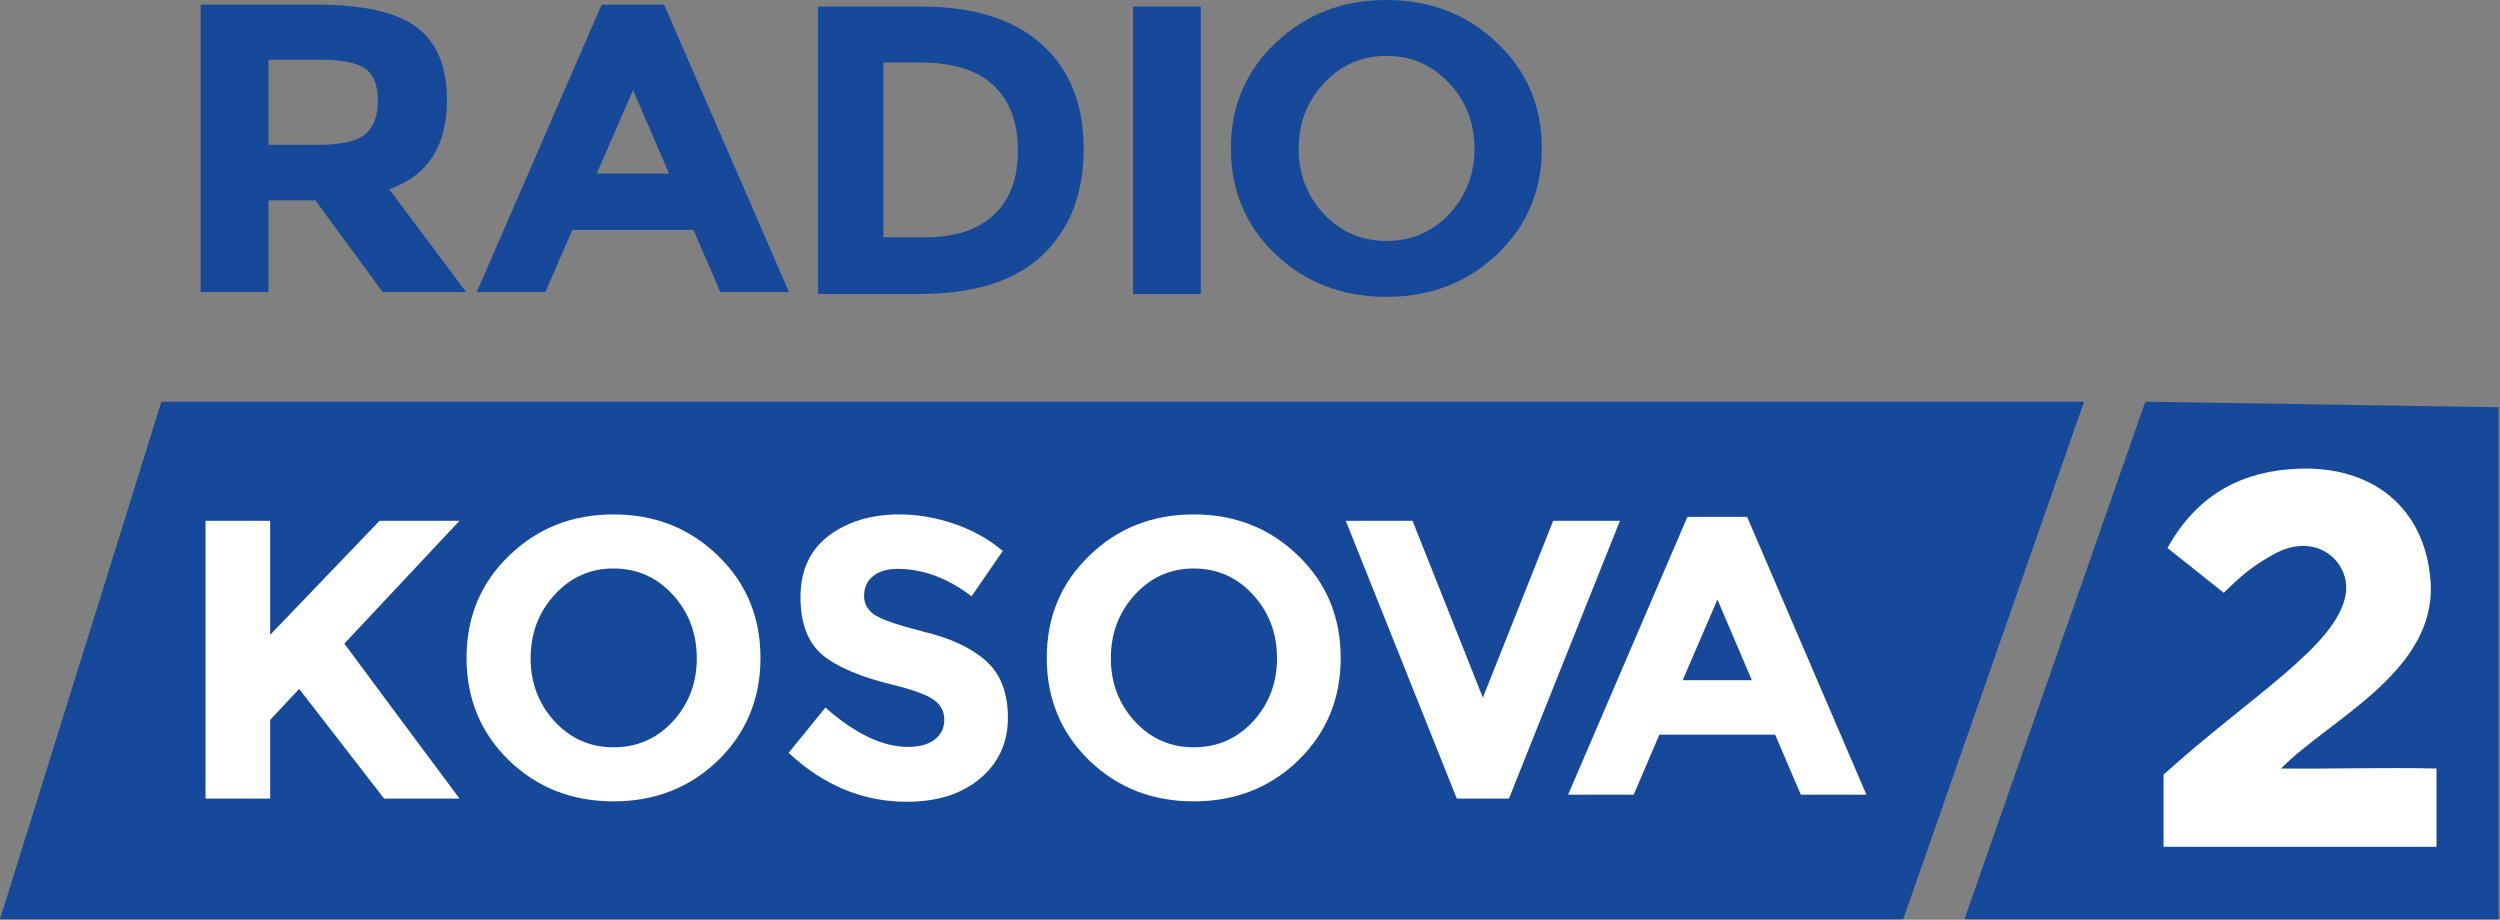 <svg width="139.92mm" height="51.474mm" version="1.1" viewBox="0 0 139.92 51.474" xmlns="http://www.w3.org/2000/svg">
 <rect x="0" y="0" width="139.92" height="51.474" fill="#808080" stroke="none"/>
 <g transform="translate(-26.566 -132.56)">
  <g transform="matrix(.824 0 0 .824 26.568 132.56)">
   <g transform="translate(-.189 -.383)" fill="#16499a">
    <path d="m11.15 27.668h130.59l-12.284 35.152-129.27 5.8e-5z"/>
    <path d="m145.9 27.668 24.001 0.378v34.774h-36.285z"/>
   </g>
   <g transform="translate(-.189 -.383)">
    <path d="m147.14 57.901h18.54v-5.319c-3.612-0.081-7.274 0.038-10.567 0 3.393-3.41 10.624-6.634 10.16-12.759-0.372-4.914-3.903-7.809-8.991-7.604-3.679 0.149-6.789 1.631-8.875 5.385l3.825 3.044c1.184-1.162 1.884-1.766 3.327-2.585 2.981-1.693 5.296 0.52 4.956 2.669-0.552 3.488-6.455 6.918-12.374 12.265z" fill="#fff" stroke-width=".399" style="font-feature-settings:normal;font-variant-caps:normal;font-variant-ligatures:normal;font-variant-numeric:normal"/>
   </g>
   <g transform="translate(-.189 -.383)">
    <g transform="scale(1.028 .973)" fill="#16499a" style="font-feature-settings:normal;font-variant-caps:normal;font-variant-ligatures:normal;font-variant-numeric:normal" aria-label="RADIO">
     <path d="m29.714 7.375q0 4.822-3.817 6.229l5.08 7.176h-5.511l-4.449-6.401h-3.1v6.401h-4.478v-20.064h7.606q4.679 0 6.659 1.579 2.009 1.579 2.009 5.08zm-8.525 3.129q2.296 0 3.129-0.746 0.832-0.746 0.832-2.354 0-1.636-0.861-2.239-0.861-0.603-3.014-0.603h-3.358v5.942z" stroke-width=".411"/>
     <path d="m47.776 20.78-1.776-4.334h-8.006l-1.776 4.334h-4.536l8.252-20.064h4.126l8.252 20.064zm-5.766-14.093-2.405 5.827h4.782z" stroke-width=".401"/>
     <path d="m61.07 0.854q5.176 0 7.944 2.641 2.768 2.612 2.768 7.291t-2.712 7.405q-2.685 2.727-8.22 2.727h-6.615v-20.064zm0.221 16.103q2.962 0 4.539-1.55 1.605-1.55 1.605-4.506t-1.605-4.535q-1.578-1.607-4.871-1.607h-2.408v12.199z" stroke-width=".403"/>
     <path d="m75.042 0.854h4.478v20.064h-4.478z" stroke-width=".411"/>
     <path d="m97.605 10.784q0-2.698-1.68-4.593t-4.143-1.894q-2.436 0-4.115 1.894t-1.68 4.593q0 2.669 1.68 4.564 1.68 1.866 4.115 1.866 2.463 0 4.143-1.866 1.68-1.894 1.68-4.564zm1.484 7.377q-2.967 2.956-7.307 2.956t-7.307-2.956q-2.967-2.985-2.967-7.405t2.967-7.377q2.967-2.985 7.307-2.985t7.307 2.985q2.967 2.956 2.967 7.377t-2.967 7.405z" stroke-width=".406"/>
    </g>
    <g transform="scale(.997 1.003)" fill="#fff" style="font-feature-settings:normal;font-variant-caps:normal;font-variant-ligatures:normal;font-variant-numeric:normal" aria-label="KOSOVA">
     <path d="m14.19 35.649h4.403v7.724l7.452-7.724h5.448l-7.847 8.316q1.016 1.346 3.754 5.033 2.738 3.66 4.093 5.464h-5.137l-5.786-7.428-1.976 2.099v5.329h-4.403z" stroke-width=".395"/>
     <path d="m47.657 44.961q0-2.53-1.637-4.306-1.637-1.776-4.037-1.776-2.373 0-4.01 1.776-1.637 1.776-1.637 4.306 0 2.503 1.637 4.279 1.637 1.749 4.01 1.749 2.401 0 4.037-1.749 1.637-1.776 1.637-4.279zm1.446 6.917q-2.892 2.772-7.12 2.772t-7.12-2.772q-2.892-2.799-2.892-6.944 0-4.145 2.892-6.917 2.892-2.799 7.12-2.799t7.12 2.799q2.892 2.772 2.892 6.917 0 4.145-2.892 6.944z" stroke-width=".388"/>
     <g stroke-width=".385">
      <path d="m61.316 38.905q-1.05 0-1.669 0.511-0.592 0.484-0.592 1.319 0 0.807 0.727 1.292 0.754 0.484 3.418 1.157 2.691 0.646 4.172 1.965t1.48 3.849-1.911 4.118q-1.884 1.561-4.979 1.561-4.468 0-8.047-3.31l2.503-3.068q3.041 2.664 5.625 2.664 1.157 0 1.803-0.484 0.673-0.511 0.673-1.346 0-0.861-0.7-1.346-0.7-0.511-2.772-1.023-3.284-0.781-4.818-2.019-1.507-1.265-1.507-3.929 0-2.691 1.911-4.145 1.938-1.453 4.818-1.453 1.884 0 3.768 0.646t3.284 1.83l-2.126 3.068q-2.449-1.857-5.06-1.857z"/>
      <path d="m101.21 47.625 4.791-11.977h4.548l-7.563 18.813h-3.553l-7.563-18.813h4.548z"/>
      <path d="m122.87 54.195-1.749-4.064h-7.886l-1.749 4.064h-4.468l8.128-18.813h4.064l8.128 18.813zm-5.679-13.215-2.368 5.464h4.71z"/>
     </g>
     <path d="m87.186 44.961q0-2.53-1.637-4.306-1.637-1.776-4.037-1.776-2.373 0-4.01 1.776-1.637 1.776-1.637 4.306 0 2.503 1.637 4.279 1.637 1.749 4.01 1.749 2.401 0 4.037-1.749 1.637-1.776 1.637-4.279zm1.446 6.917q-2.892 2.772-7.12 2.772t-7.12-2.772q-2.892-2.799-2.892-6.944 0-4.145 2.892-6.917 2.892-2.799 7.12-2.799t7.12 2.799q2.892 2.772 2.892 6.917 0 4.145-2.892 6.944z" stroke-width=".388"/>
    </g>
   </g>
  </g>
 </g>
</svg>
